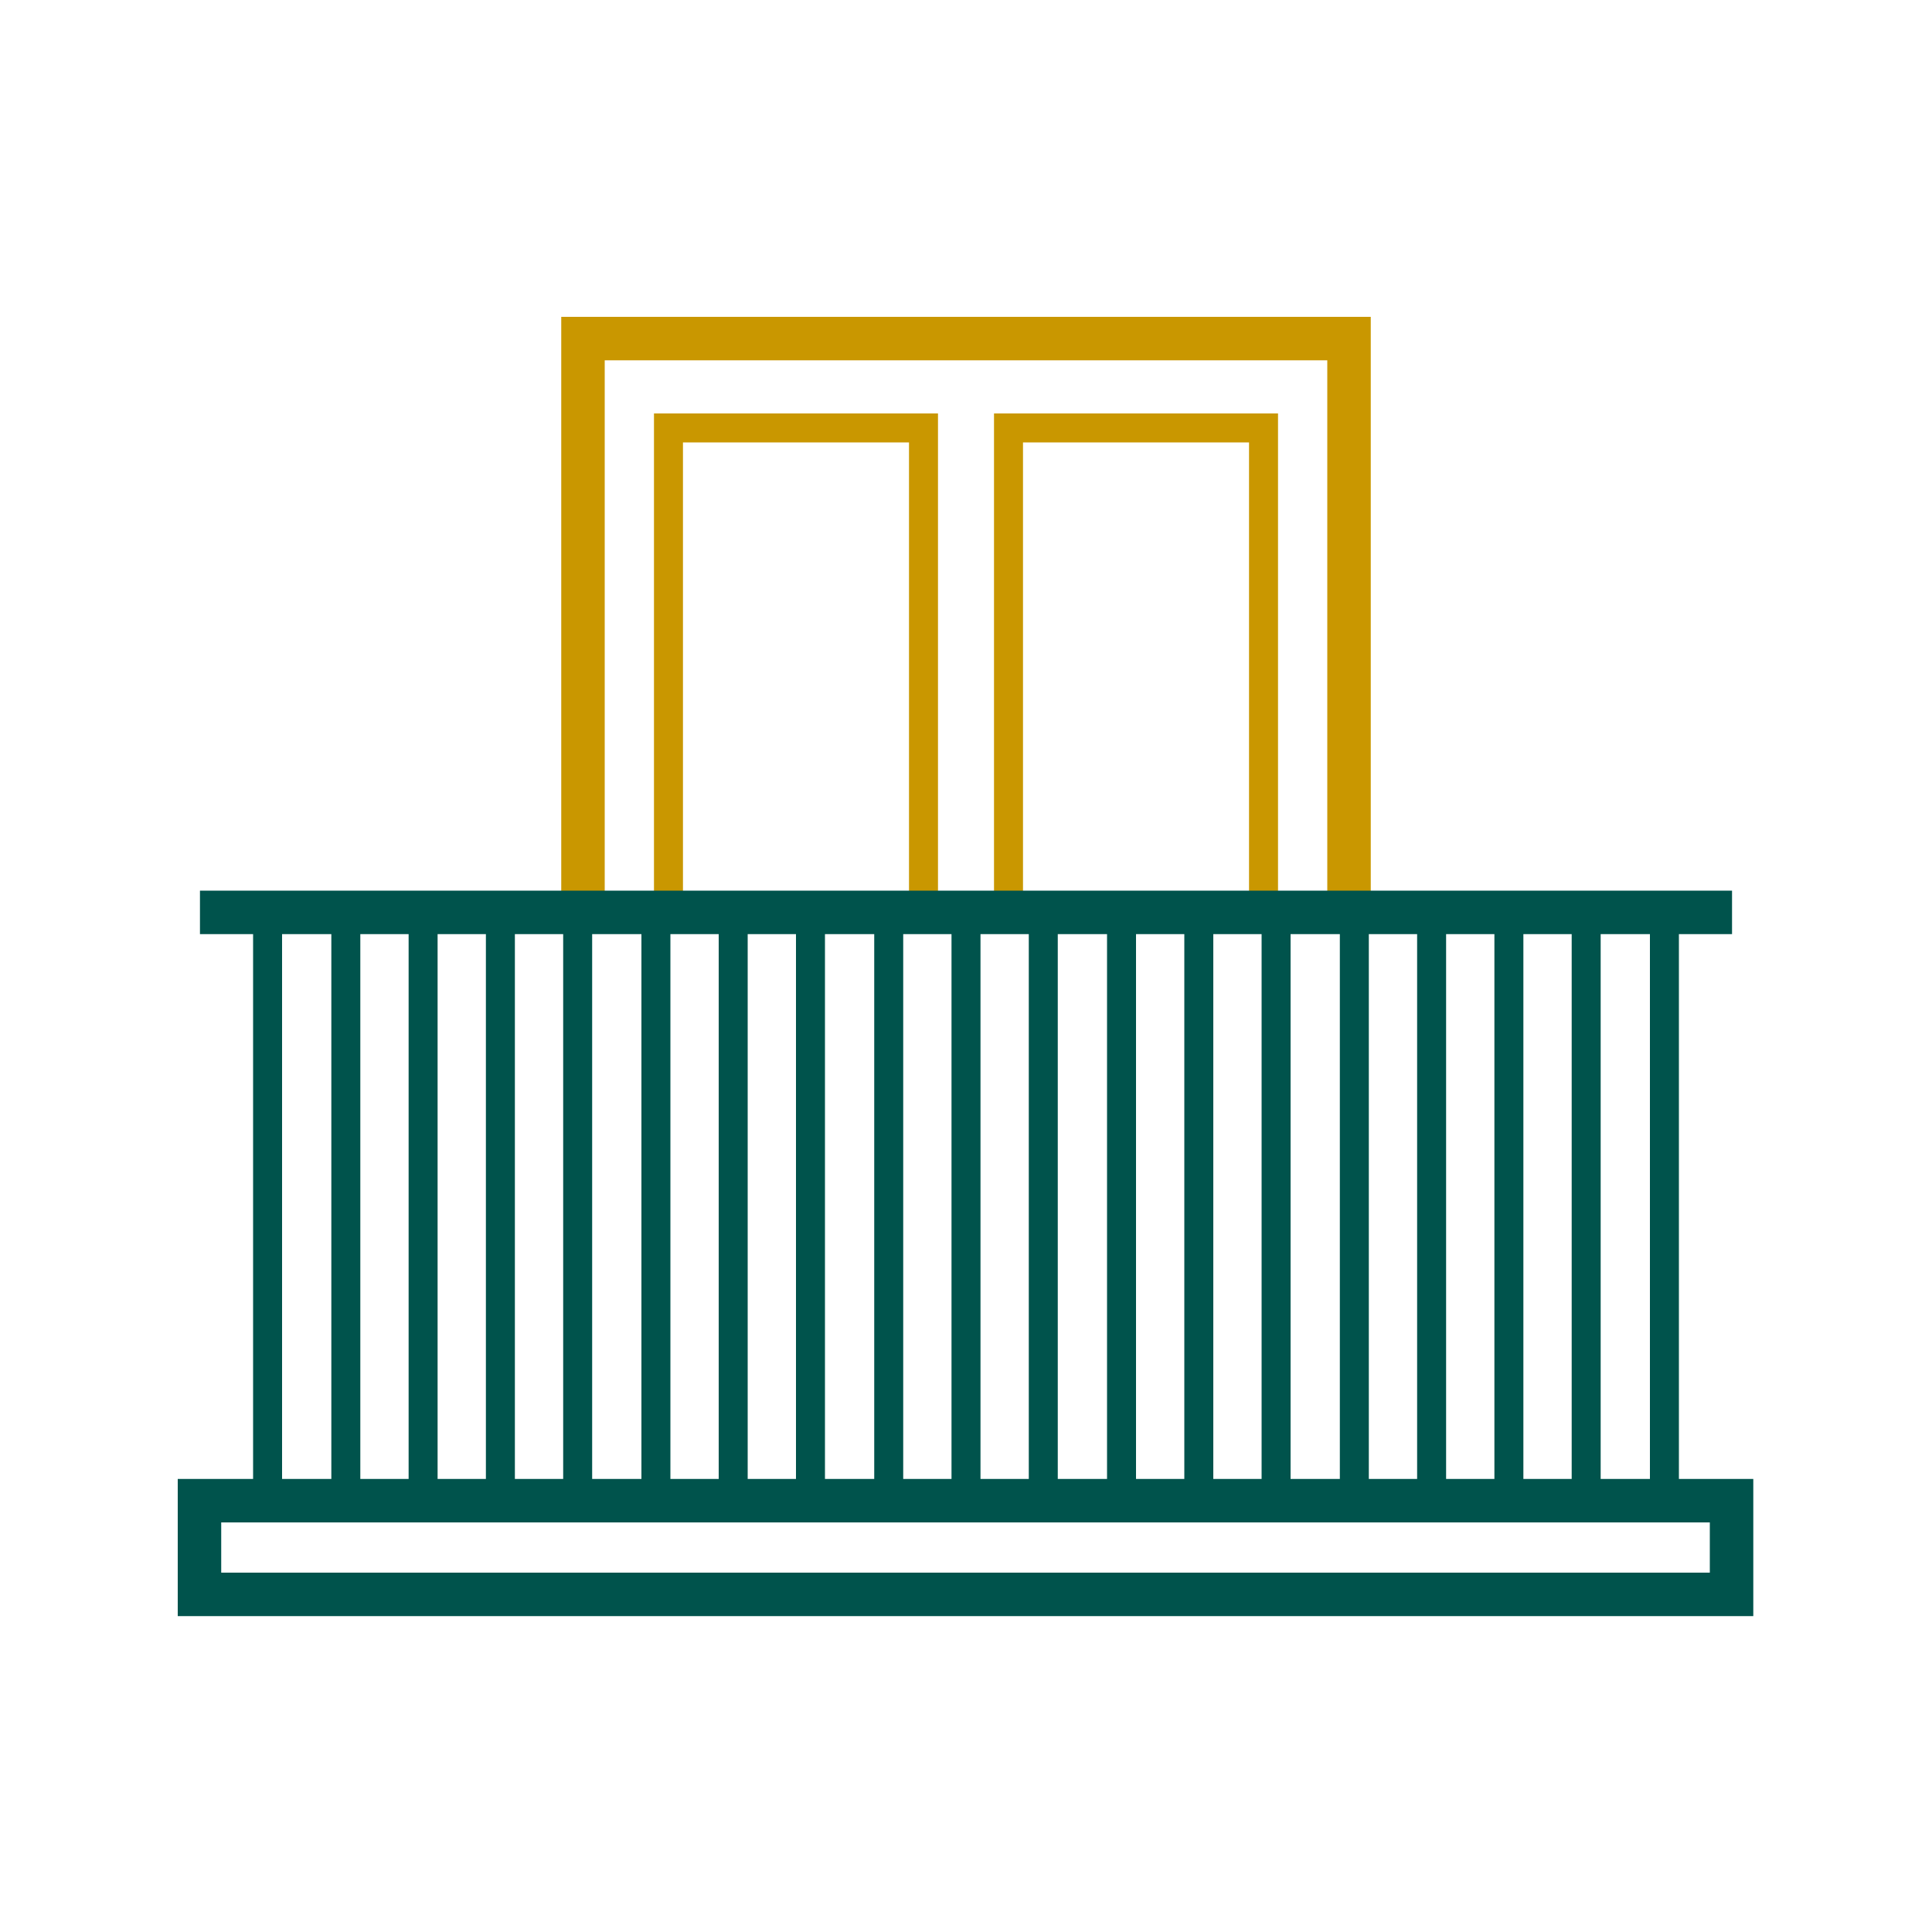 <?xml version="1.0" encoding="utf-8"?>
<!-- Generator: Adobe Illustrator 23.0.3, SVG Export Plug-In . SVG Version: 6.00 Build 0)  -->
<svg version="1.1" id="Layer_1" xmlns="http://www.w3.org/2000/svg" xmlns:xlink="http://www.w3.org/1999/xlink" x="0px" y="0px"
	 viewBox="0 0 200 200" style="enable-background:new 0 0 200 200;" xml:space="preserve">
<style type="text/css">
	.st0{fill:#C99700;}
	.st1{fill:#00534C;}
</style>
<g>
	<g>
		<polygon class="st0" points="62.6,93.6 58.1,93.6 58.1,32.8 141.9,32.8 141.9,93.3 137.4,93.3 137.4,37.3 62.6,37.3 		"/>
		<g>
			<polygon class="st0" points="70.7,93.8 67.7,93.8 67.7,42.8 97.1,42.8 97.1,92.7 94.1,92.7 94.1,45.8 70.7,45.8 			"/>
			<polygon class="st0" points="105.9,93.6 102.9,93.6 102.9,42.8 132.3,42.8 132.3,93.5 129.3,93.5 129.3,45.8 105.9,45.8 			"/>
		</g>
	</g>
	<path class="st1" d="M181.6,167.3H18.4v-14.2h163.1V167.3z M22.9,162.8h154.1v-5.2H22.9V162.8z"/>
	<rect x="20.7" y="92.2" class="st1" width="158.6" height="4.5"/>
	<g>
		<rect x="26.2" y="94.5" class="st1" width="3" height="59.9"/>
		<rect x="34.3" y="94.5" class="st1" width="3" height="59.9"/>
		<rect x="42.3" y="94.5" class="st1" width="3" height="59.9"/>
		<rect x="50.3" y="94.5" class="st1" width="3" height="59.9"/>
		<rect x="58.3" y="94.5" class="st1" width="3" height="59.9"/>
		<rect x="66.4" y="94.5" class="st1" width="3" height="59.9"/>
		<rect x="74.4" y="94.5" class="st1" width="3" height="59.9"/>
		<rect x="82.4" y="94.5" class="st1" width="3" height="59.9"/>
		<rect x="90.5" y="94.5" class="st1" width="3" height="59.9"/>
		<rect x="98.5" y="94.5" class="st1" width="3" height="59.9"/>
		<rect x="106.5" y="94.5" class="st1" width="3" height="59.9"/>
		<rect x="114.6" y="94.5" class="st1" width="3" height="59.9"/>
		<rect x="122.6" y="94.5" class="st1" width="3" height="59.9"/>
		<rect x="130.6" y="94.5" class="st1" width="3" height="59.9"/>
		<rect x="138.7" y="94.5" class="st1" width="3" height="59.9"/>
		<rect x="146.7" y="94.5" class="st1" width="3" height="59.9"/>
		<rect x="154.7" y="94.5" class="st1" width="3" height="59.9"/>
		<rect x="162.7" y="94.5" class="st1" width="3" height="59.9"/>
		<rect x="170.8" y="94.9" class="st1" width="3" height="59.9"/>
	</g>
</g>
</svg>
